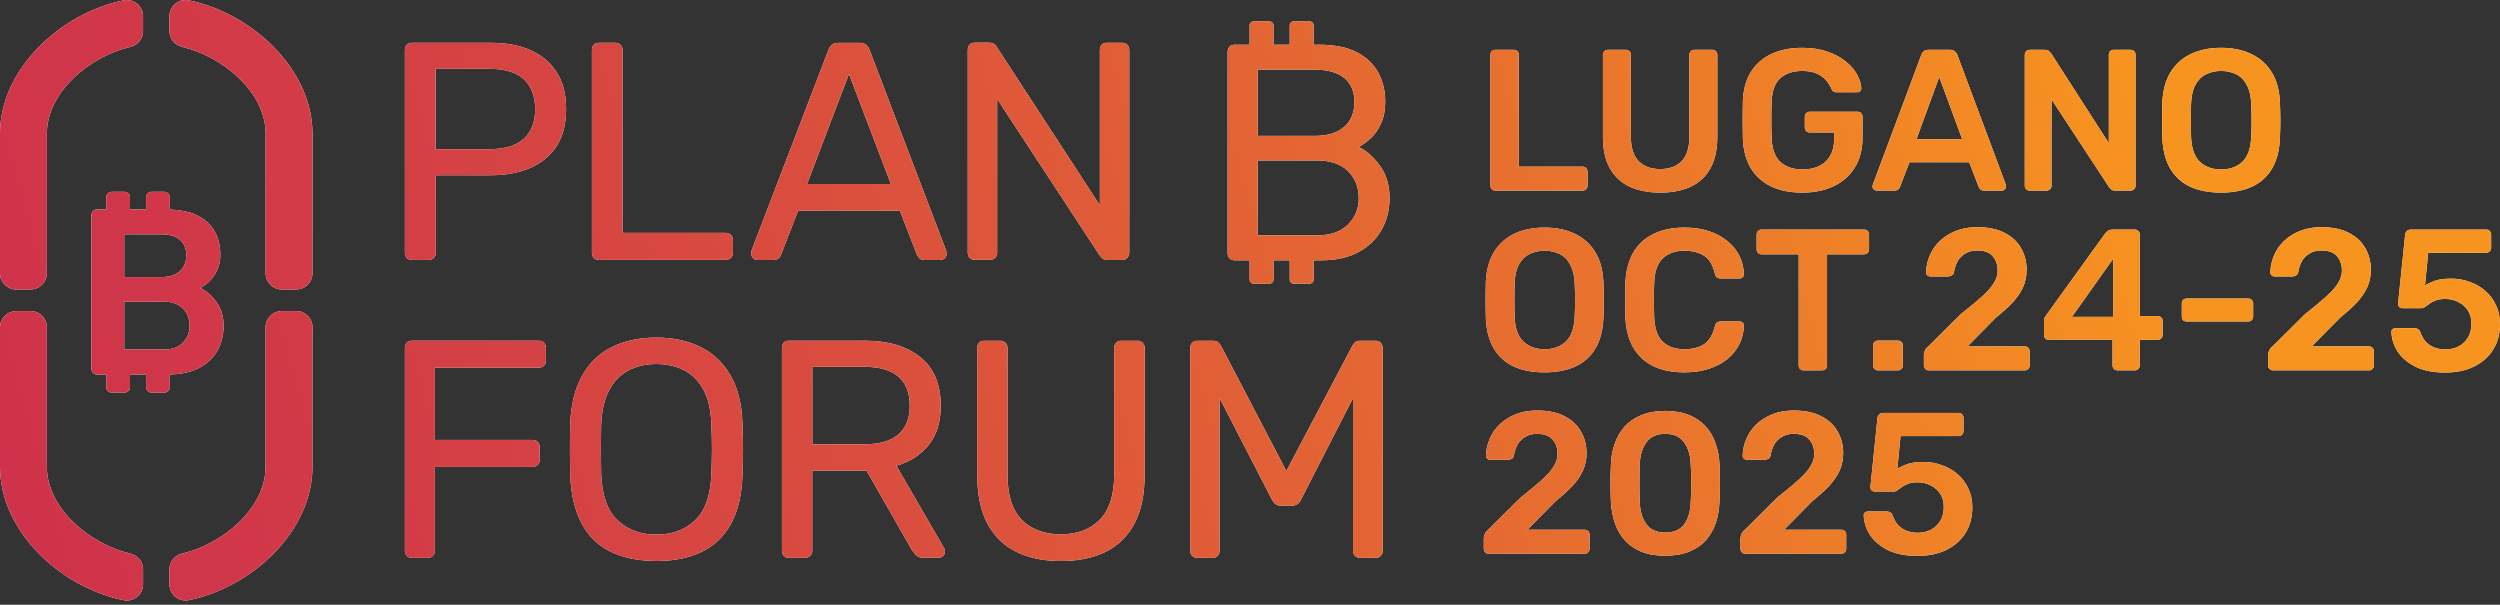 <svg width="339" height="82" viewBox="0 0 339 82" fill="none" xmlns="http://www.w3.org/2000/svg">
    <rect x="0" y="0" width="339" height="82" fill="#333333" stroke="none"/>
    <path fill-rule="evenodd" clip-rule="evenodd"
        d="M66.547 5.805C68.626 5.805 70.426 6.135 71.954 6.811L71.947 6.819C73.475 7.487 74.658 8.494 75.503 9.824C76.348 11.154 76.767 12.807 76.767 14.805C76.767 16.804 76.348 18.457 75.503 19.772C74.658 21.087 73.475 22.079 71.947 22.755C70.419 23.424 68.611 23.762 66.539 23.762H59.096V34.276C59.096 34.563 59.008 34.791 58.824 34.974C58.641 35.158 58.398 35.246 58.09 35.246H55.863C55.555 35.246 55.32 35.158 55.151 34.974C54.982 34.791 54.901 34.555 54.901 34.276V6.811C54.901 6.503 54.982 6.26 55.151 6.076C55.312 5.893 55.555 5.805 55.863 5.805H66.547ZM66.341 20.228C68.413 20.228 69.971 19.765 71.007 18.839C72.043 17.921 72.564 16.547 72.564 14.805C72.564 13.064 72.057 11.719 71.051 10.764C70.044 9.809 68.472 9.331 66.341 9.331H59.067V20.228H66.341ZM55.863 46.201H73.02C73.328 46.201 73.571 46.289 73.754 46.473C73.938 46.657 74.026 46.899 74.026 47.208V48.891C74.026 49.199 73.938 49.434 73.754 49.603C73.571 49.772 73.328 49.853 73.02 49.853H58.971V59.655H72.182C72.491 59.655 72.733 59.743 72.917 59.926C73.093 60.11 73.189 60.353 73.189 60.661V62.344C73.189 62.63 73.101 62.858 72.917 63.042C72.733 63.225 72.491 63.314 72.182 63.314H58.971V74.673C58.971 74.96 58.883 75.187 58.699 75.371C58.516 75.555 58.273 75.643 57.965 75.643H55.863C55.555 75.643 55.32 75.555 55.151 75.371C54.982 75.187 54.901 74.952 54.901 74.673V47.208C54.901 46.899 54.982 46.657 55.151 46.473C55.312 46.289 55.555 46.201 55.863 46.201ZM95.011 47.061C96.73 47.921 98.082 49.206 99.067 50.933H99.074C100.059 52.66 100.595 54.813 100.676 57.392C100.727 58.626 100.757 59.809 100.757 60.948C100.757 62.087 100.735 63.27 100.676 64.504C100.595 67.105 100.081 69.272 99.14 70.999C98.2 72.726 96.877 73.997 95.165 74.827C93.453 75.657 91.44 76.069 89.023 76.069C86.605 76.069 84.548 75.65 82.836 74.827C81.124 73.997 79.809 72.726 78.883 70.999C77.957 69.28 77.436 67.112 77.325 64.504C77.296 63.27 77.281 62.087 77.281 60.948C77.281 59.809 77.296 58.626 77.325 57.392C77.436 54.813 77.972 52.66 78.942 50.933C79.912 49.206 81.256 47.913 82.983 47.061C84.702 46.201 86.745 45.775 89.015 45.775C91.286 45.775 93.284 46.209 95.011 47.061ZM94.247 70.558C95.613 69.272 96.348 67.178 96.458 64.291C96.51 63.027 96.539 61.896 96.539 60.904C96.539 59.912 96.517 58.795 96.458 57.561C96.4 55.628 96.047 54.056 95.386 52.851C94.724 51.646 93.85 50.764 92.755 50.198C91.66 49.64 90.404 49.361 89.008 49.361C87.612 49.361 86.363 49.64 85.268 50.198C84.173 50.764 83.299 51.646 82.638 52.851C81.976 54.056 81.602 55.628 81.521 57.561C81.492 58.795 81.477 59.904 81.477 60.904C81.477 61.903 81.492 63.027 81.521 64.291C81.631 67.178 82.373 69.272 83.747 70.558C85.121 71.844 86.877 72.491 89.008 72.491C91.139 72.491 92.888 71.852 94.247 70.558ZM25.165 0C25.312 0 25.452 0.015 25.599 0.044C34.166 1.778 42.373 9.383 42.373 18.126V37.046C42.373 38.266 41.389 39.251 40.176 39.251H38.215C37.002 39.251 36.018 38.259 36.018 37.046V18.126C36.018 12.476 30.184 7.641 24.68 6.356C23.674 6.12 22.976 5.239 22.976 4.217V2.204C22.976 1.536 23.27 0.911 23.784 0.492C24.181 0.169 24.666 0 25.165 0ZM4.159 39.251H2.197V39.258C0.985 39.258 0 38.266 0 37.054V18.134C0 9.383 8.207 1.778 16.774 0.044C16.921 0.015 17.068 0 17.208 0C17.708 0 18.2 0.169 18.589 0.492C19.104 0.918 19.398 1.536 19.398 2.204V4.217C19.398 5.239 18.7 6.12 17.693 6.356C12.19 7.634 6.356 12.476 6.356 18.126V37.046C6.356 38.266 5.371 39.251 4.159 39.251ZM26.899 49.949C25.841 50.47 24.548 50.742 23.035 50.779V52.483C23.035 52.895 22.697 53.233 22.285 53.233H20.558C20.147 53.233 19.809 52.895 19.809 52.483V50.786H17.627V52.483C17.627 52.895 17.289 53.233 16.877 53.233H15.151C14.732 53.233 14.401 52.895 14.401 52.483V50.786H13.159C12.946 50.786 12.763 50.713 12.616 50.566C12.469 50.419 12.395 50.235 12.395 50.022V29.184C12.395 28.957 12.469 28.766 12.616 28.611C12.763 28.464 12.946 28.391 13.159 28.391H14.401V26.76C14.401 26.348 14.739 26.01 15.151 26.01H16.877C17.289 26.01 17.627 26.348 17.627 26.76V28.391H19.809V26.76C19.809 26.348 20.147 26.01 20.558 26.01H22.285C22.697 26.01 23.035 26.348 23.035 26.76V28.413C24.489 28.472 25.709 28.714 26.672 29.177C27.759 29.699 28.567 30.419 29.089 31.337C29.618 32.248 29.875 33.321 29.875 34.533C29.875 35.349 29.728 36.054 29.442 36.664C29.148 37.274 28.802 37.774 28.384 38.156C27.965 38.538 27.553 38.839 27.149 39.052C27.987 39.434 28.721 40.073 29.361 40.97C30 41.866 30.323 42.895 30.323 44.173C30.323 45.452 30.029 46.598 29.456 47.597C28.883 48.597 28.031 49.383 26.899 49.949ZM21.874 31.778H16.848V37.568H21.874C23.005 37.568 23.85 37.296 24.416 36.752C24.974 36.209 25.261 35.518 25.261 34.622C25.261 33.725 24.982 33.027 24.416 32.528C23.85 32.028 23.005 31.778 21.874 31.778ZM16.848 47.399H22.189C23.336 47.399 24.218 47.09 24.813 46.458C25.408 45.827 25.709 45.106 25.709 44.166C25.709 43.225 25.408 42.447 24.798 41.83C24.188 41.212 23.321 40.904 22.189 40.904H16.848V47.399ZM98.383 35.239H81.22L81.227 35.246C80.918 35.246 80.683 35.158 80.514 34.974C80.345 34.791 80.264 34.555 80.264 34.276V6.767C80.264 6.488 80.345 6.26 80.514 6.076C80.676 5.893 80.918 5.805 81.227 5.805H83.453C83.733 5.805 83.96 5.893 84.144 6.076C84.328 6.253 84.416 6.488 84.416 6.767V31.58H98.383C98.692 31.58 98.934 31.668 99.118 31.852C99.302 32.035 99.39 32.278 99.39 32.586V34.269C99.39 34.555 99.302 34.783 99.118 34.967C98.934 35.151 98.692 35.239 98.383 35.239ZM6.356 63.299C6.356 68.949 12.19 73.784 17.693 75.07L17.7 75.077C18.7 75.312 19.405 76.187 19.405 77.215V79.228C19.405 79.897 19.111 80.522 18.597 80.94C18.2 81.264 17.715 81.433 17.215 81.433C17.068 81.433 16.929 81.418 16.782 81.389C8.207 79.655 0 72.05 0 63.299V44.379C0 43.167 0.985 42.182 2.197 42.182H4.159C5.371 42.182 6.356 43.167 6.356 44.379V63.299ZM38.207 42.182H40.169L40.176 42.175C41.389 42.175 42.373 43.159 42.373 44.372V63.292C42.373 72.043 34.166 79.647 25.591 81.381C25.445 81.411 25.305 81.425 25.158 81.425C24.658 81.425 24.173 81.256 23.777 80.933C23.262 80.507 22.968 79.882 22.968 79.221V77.208C22.968 76.187 23.666 75.305 24.673 75.07C30.176 73.791 36.01 68.949 36.01 63.299V44.379C36.01 43.167 36.995 42.182 38.207 42.182ZM125.951 60.309C124.871 61.675 123.409 62.616 121.558 63.152L121.543 63.145L128.023 74.335C128.104 74.504 128.148 74.658 128.148 74.798C128.148 75.018 128.06 75.217 127.876 75.386C127.693 75.555 127.487 75.635 127.267 75.635H125.246C124.768 75.635 124.423 75.511 124.195 75.261C123.968 75.011 123.777 74.754 123.608 74.504L117.509 63.821H110.147V74.673C110.147 74.96 110.059 75.187 109.875 75.371C109.691 75.555 109.449 75.643 109.14 75.643H106.995C106.686 75.643 106.451 75.555 106.282 75.371C106.113 75.187 106.032 74.952 106.032 74.673V47.208C106.032 46.899 106.113 46.657 106.282 46.473C106.444 46.289 106.686 46.201 106.995 46.201H117.259C120.426 46.201 122.939 46.943 124.79 48.428C126.642 49.912 127.568 52.116 127.568 55.033C127.568 57.186 127.031 58.949 125.951 60.309ZM110.154 60.25H117.098C119.199 60.25 120.771 59.809 121.807 58.927C122.843 58.045 123.365 56.708 123.365 54.996C123.365 53.284 122.851 51.976 121.829 51.08C120.808 50.184 119.228 49.735 117.098 49.735H110.154V60.25ZM135.217 34.284C135.217 34.57 135.128 34.798 134.945 34.982V34.96C134.761 35.143 134.519 35.231 134.21 35.231H132.189C131.881 35.231 131.646 35.143 131.477 34.96C131.308 34.776 131.227 34.541 131.227 34.261V6.796C131.227 6.488 131.308 6.245 131.477 6.062C131.638 5.878 131.881 5.79 132.189 5.79H134.122C134.46 5.79 134.71 5.871 134.879 6.025C135.048 6.179 135.143 6.304 135.173 6.385L149.14 27.84V6.811C149.14 6.503 149.221 6.26 149.39 6.076C149.559 5.893 149.794 5.805 150.103 5.805H152.123C152.432 5.805 152.674 5.893 152.858 6.076C153.042 6.26 153.13 6.503 153.13 6.811V34.247C153.13 34.526 153.042 34.761 152.858 34.96C152.682 35.158 152.447 35.254 152.167 35.254H150.147C149.838 35.254 149.61 35.173 149.456 35.004C149.302 34.835 149.199 34.724 149.14 34.666L135.217 13.424V34.284ZM152.042 46.209H154.232H154.254C154.533 46.209 154.761 46.297 154.945 46.48C155.128 46.664 155.217 46.907 155.217 47.215V64.291C155.217 67.017 154.761 69.236 153.85 70.963C152.939 72.689 151.638 73.968 149.956 74.813C148.273 75.657 146.209 76.076 143.857 76.076C141.506 76.076 139.478 75.657 137.781 74.813C136.084 73.968 134.783 72.689 133.872 70.963C132.961 69.236 132.505 67.01 132.505 64.291V47.215C132.505 46.907 132.586 46.664 132.755 46.48C132.924 46.297 133.159 46.209 133.468 46.209H135.613C135.922 46.209 136.164 46.297 136.348 46.48C136.525 46.664 136.62 46.907 136.62 47.215V64.379C136.62 67.127 137.259 69.162 138.552 70.478C139.838 71.793 141.638 72.454 143.85 72.454C146.062 72.454 147.825 71.793 149.126 70.478C150.426 69.162 151.08 67.127 151.08 64.379V47.215C151.08 46.907 151.175 46.664 151.352 46.48C151.528 46.297 151.763 46.209 152.042 46.209ZM117.436 6.062C117.634 6.231 117.788 6.458 117.899 6.738L128.288 33.953C128.339 34.122 128.369 34.276 128.369 34.416C128.369 34.636 128.288 34.835 128.119 35.004C127.95 35.173 127.759 35.254 127.531 35.254H125.386C125.048 35.254 124.805 35.173 124.651 35.004C124.497 34.835 124.394 34.68 124.335 34.541L122.02 28.567H108.222L105.907 34.541C105.878 34.68 105.782 34.835 105.613 35.004C105.444 35.173 105.195 35.254 104.857 35.254H102.711C102.491 35.254 102.292 35.173 102.123 35.004C101.954 34.835 101.874 34.644 101.874 34.416C101.874 34.276 101.888 34.122 101.918 33.953L112.351 6.738C112.461 6.451 112.616 6.231 112.814 6.062C113.005 5.893 113.306 5.812 113.696 5.812H116.554C116.943 5.812 117.237 5.893 117.436 6.062ZM115.121 10.022L109.441 24.952H120.801L115.121 10.022ZM184.438 46.209H186.488C186.796 46.209 187.039 46.297 187.222 46.48C187.399 46.664 187.494 46.907 187.494 47.215V74.68C187.494 74.967 187.406 75.195 187.222 75.378C187.039 75.562 186.796 75.65 186.488 75.65H184.43C184.151 75.65 183.923 75.562 183.74 75.378C183.556 75.195 183.468 74.96 183.468 74.68V53.982L176.444 67.693C176.326 67.979 176.157 68.192 175.937 68.347C175.716 68.501 175.437 68.582 175.099 68.582H173.799C173.431 68.582 173.152 68.501 172.954 68.347C172.755 68.192 172.586 67.972 172.447 67.693L165.378 53.982V74.68C165.378 74.967 165.29 75.195 165.106 75.378C164.93 75.562 164.695 75.65 164.416 75.65H162.358C162.079 75.65 161.851 75.562 161.668 75.378C161.484 75.195 161.396 74.96 161.396 74.68V47.215C161.396 46.907 161.484 46.664 161.668 46.48C161.844 46.297 162.079 46.209 162.358 46.209H164.46C164.798 46.209 165.048 46.289 165.217 46.458C165.386 46.627 165.496 46.767 165.555 46.877L174.43 63.872L183.387 46.877C183.446 46.767 183.549 46.627 183.703 46.458C183.857 46.289 184.1 46.209 184.438 46.209ZM185.878 18.736C185.319 19.25 184.776 19.647 184.247 19.927L184.254 19.934C185.342 20.463 186.304 21.323 187.156 22.52C188.001 23.718 188.427 25.165 188.427 26.863C188.427 28.391 188.082 29.802 187.384 31.08C186.686 32.366 185.65 33.387 184.269 34.151C182.895 34.916 181.19 35.297 179.155 35.297H178.126V37.928C178.126 38.222 177.884 38.464 177.59 38.464H175.422C175.128 38.464 174.886 38.222 174.886 37.928V35.297H172.689V37.928C172.689 38.222 172.447 38.464 172.153 38.464H169.985C169.691 38.464 169.449 38.222 169.449 37.928V35.297H167.428C167.12 35.297 166.885 35.209 166.716 35.026C166.547 34.842 166.466 34.614 166.466 34.335V7.061C166.466 6.76 166.547 6.517 166.716 6.334C166.885 6.15 167.12 6.062 167.428 6.062H169.449V3.439C169.449 3.145 169.691 2.902 169.985 2.902H172.153C172.447 2.902 172.689 3.145 172.689 3.439V6.062H174.886V3.439C174.886 3.145 175.128 2.902 175.422 2.902H177.59C177.884 2.902 178.126 3.145 178.126 3.439V6.062H178.861C180.948 6.062 182.652 6.4 183.975 7.083C185.297 7.766 186.275 8.692 186.899 9.86C187.524 11.029 187.84 12.336 187.84 13.784C187.84 14.93 187.649 15.907 187.274 16.73C186.899 17.553 186.436 18.222 185.878 18.736ZM178.236 9.442H170.551V9.449V18.428H178.236C180.015 18.428 181.366 18.016 182.285 17.193C183.203 16.37 183.659 15.246 183.659 13.828C183.659 12.41 183.203 11.322 182.285 10.573C181.366 9.816 180.015 9.442 178.236 9.442ZM178.611 31.91C180.419 31.91 181.807 31.425 182.785 30.448C183.762 29.471 184.247 28.325 184.247 26.855C184.247 25.386 183.762 24.166 182.785 23.203C181.815 22.241 180.419 21.763 178.611 21.763H170.551V31.91H178.611ZM256.051 74.618C257.124 75.126 258.442 75.381 260.005 75.381C261.514 75.381 262.823 75.108 263.931 74.563C265.04 74.018 265.904 73.254 266.522 72.272C267.14 71.291 267.449 70.136 267.449 68.809C267.449 67.846 267.267 66.992 266.904 66.246C266.558 65.483 266.076 64.838 265.458 64.31C264.84 63.765 264.131 63.356 263.332 63.083C262.55 62.792 261.723 62.647 260.85 62.647C259.887 62.647 259.132 62.747 258.587 62.947C258.042 63.147 257.605 63.356 257.278 63.574L257.714 59.129H265.595C265.777 59.129 265.931 59.066 266.058 58.939C266.186 58.811 266.249 58.657 266.249 58.475V56.648C266.249 56.466 266.186 56.312 266.058 56.184C265.931 56.057 265.777 55.994 265.595 55.994H255.342C255.142 55.994 254.969 56.057 254.824 56.184C254.679 56.312 254.597 56.494 254.579 56.73L253.624 66.055C253.624 66.219 253.679 66.365 253.788 66.492C253.915 66.601 254.061 66.655 254.224 66.655H256.733C256.951 66.655 257.142 66.592 257.305 66.464C257.487 66.337 257.687 66.192 257.905 66.028C258.142 65.865 258.423 65.719 258.751 65.592C259.078 65.465 259.496 65.401 260.005 65.401C260.696 65.401 261.305 65.546 261.832 65.837C262.377 66.11 262.804 66.492 263.113 66.983C263.422 67.473 263.577 68.055 263.577 68.728C263.577 69.491 263.413 70.136 263.086 70.664C262.759 71.191 262.323 71.591 261.777 71.864C261.25 72.118 260.659 72.245 260.005 72.245C259.514 72.245 259.041 72.163 258.587 72C258.151 71.836 257.76 71.582 257.414 71.236C257.087 70.891 256.833 70.445 256.651 69.9C256.578 69.7 256.469 69.564 256.324 69.491C256.196 69.4 256.033 69.355 255.833 69.355H253.297C253.133 69.355 252.988 69.409 252.861 69.518C252.752 69.609 252.706 69.737 252.724 69.9C252.761 70.846 253.052 71.736 253.597 72.572C254.16 73.409 254.979 74.09 256.051 74.618ZM236.66 75.081C236.478 75.081 236.324 75.017 236.196 74.89C236.069 74.763 236.005 74.608 236.005 74.426V73.036C236.005 72.872 236.042 72.681 236.115 72.463C236.205 72.227 236.396 71.99 236.687 71.754L240.995 67.473C242.195 66.528 243.159 65.728 243.886 65.073C244.631 64.401 245.167 63.792 245.495 63.246C245.84 62.683 246.013 62.129 246.013 61.583C246.013 60.765 245.785 60.102 245.331 59.593C244.895 59.084 244.195 58.829 243.231 58.829C242.595 58.829 242.059 58.965 241.623 59.238C241.186 59.493 240.841 59.838 240.586 60.274C240.35 60.711 240.186 61.192 240.096 61.719C240.059 61.956 239.959 62.12 239.796 62.21C239.632 62.301 239.468 62.347 239.305 62.347H236.878C236.714 62.347 236.578 62.292 236.469 62.183C236.36 62.074 236.305 61.947 236.305 61.801C236.324 61.02 236.487 60.265 236.796 59.538C237.105 58.793 237.551 58.138 238.132 57.575C238.732 56.993 239.459 56.53 240.314 56.184C241.168 55.839 242.132 55.666 243.204 55.666C244.713 55.666 245.958 55.921 246.94 56.43C247.94 56.939 248.685 57.629 249.176 58.502C249.685 59.374 249.939 60.356 249.939 61.447C249.939 62.301 249.776 63.092 249.448 63.819C249.121 64.528 248.649 65.219 248.031 65.891C247.412 66.546 246.667 67.219 245.795 67.909L241.923 71.836H249.694C249.894 71.836 250.048 71.9 250.157 72.027C250.285 72.136 250.348 72.29 250.348 72.49V74.426C250.348 74.608 250.285 74.763 250.157 74.89C250.048 75.017 249.894 75.081 249.694 75.081H236.66ZM222.502 74.781C223.411 75.163 224.51 75.354 225.801 75.354C227.092 75.354 228.192 75.163 229.1 74.781C230.028 74.399 230.782 73.872 231.364 73.199C231.945 72.527 232.382 71.754 232.673 70.882C232.963 69.991 233.127 69.046 233.163 68.046C233.2 67.555 233.218 67.019 233.218 66.437V64.637C233.218 64.037 233.2 63.483 233.163 62.974C233.127 61.974 232.954 61.038 232.645 60.166C232.354 59.275 231.909 58.502 231.309 57.848C230.727 57.193 229.982 56.675 229.073 56.294C228.164 55.912 227.074 55.721 225.801 55.721C224.547 55.721 223.465 55.912 222.556 56.294C221.647 56.675 220.893 57.193 220.293 57.848C219.711 58.502 219.266 59.275 218.957 60.166C218.648 61.038 218.475 61.974 218.439 62.974C218.421 63.483 218.402 64.037 218.384 64.637V66.437C218.402 67.019 218.421 67.555 218.439 68.046C218.493 69.046 218.666 69.991 218.957 70.882C219.248 71.754 219.684 72.527 220.266 73.199C220.847 73.872 221.593 74.399 222.502 74.781ZM228.392 71.073C227.846 71.836 226.983 72.218 225.801 72.218C224.656 72.218 223.801 71.836 223.238 71.073C222.674 70.291 222.374 69.237 222.338 67.909C222.338 67.382 222.329 66.855 222.311 66.328V64.692C222.329 64.147 222.338 63.629 222.338 63.138C222.374 61.847 222.665 60.811 223.211 60.029C223.774 59.229 224.638 58.829 225.801 58.829C226.983 58.829 227.846 59.229 228.392 60.029C228.955 60.811 229.246 61.847 229.264 63.138C229.3 63.629 229.319 64.147 229.319 64.692V66.328C229.319 66.855 229.3 67.382 229.264 67.909C229.246 69.237 228.955 70.291 228.392 71.073ZM201.856 75.081C201.674 75.081 201.52 75.017 201.393 74.89C201.265 74.763 201.202 74.608 201.202 74.426V73.036C201.202 72.872 201.238 72.681 201.311 72.463C201.402 72.227 201.593 71.99 201.883 71.754L206.192 67.473C207.392 66.528 208.355 65.728 209.082 65.073C209.827 64.401 210.364 63.792 210.691 63.246C211.036 62.683 211.209 62.129 211.209 61.583C211.209 60.765 210.982 60.102 210.527 59.593C210.091 59.084 209.391 58.829 208.428 58.829C207.792 58.829 207.255 58.965 206.819 59.238C206.383 59.493 206.037 59.838 205.783 60.274C205.546 60.711 205.383 61.192 205.292 61.719C205.256 61.956 205.156 62.12 204.992 62.21C204.828 62.301 204.665 62.347 204.501 62.347H202.074C201.911 62.347 201.774 62.292 201.665 62.183C201.556 62.074 201.502 61.947 201.502 61.801C201.52 61.02 201.684 60.265 201.993 59.538C202.302 58.793 202.747 58.138 203.329 57.575C203.929 56.993 204.656 56.53 205.51 56.184C206.365 55.839 207.328 55.666 208.4 55.666C209.909 55.666 211.155 55.921 212.136 56.43C213.136 56.939 213.881 57.629 214.372 58.502C214.881 59.374 215.136 60.356 215.136 61.447C215.136 62.301 214.972 63.092 214.645 63.819C214.318 64.528 213.845 65.219 213.227 65.891C212.609 66.546 211.863 67.219 210.991 67.909L207.119 71.836H214.89C215.09 71.836 215.245 71.9 215.354 72.027C215.481 72.136 215.545 72.29 215.545 72.49V74.426C215.545 74.608 215.481 74.763 215.354 74.89C215.245 75.017 215.09 75.081 214.89 75.081H201.856ZM327.602 49.755C328.675 50.264 329.993 50.519 331.556 50.519C333.065 50.519 334.374 50.246 335.482 49.701C336.591 49.156 337.455 48.392 338.073 47.41C338.691 46.429 339 45.275 339 43.947C339 42.984 338.818 42.13 338.455 41.384C338.109 40.621 337.628 39.975 337.009 39.448C336.391 38.903 335.682 38.494 334.883 38.221C334.101 37.93 333.274 37.785 332.401 37.785C331.438 37.785 330.683 37.885 330.138 38.085C329.593 38.285 329.156 38.494 328.829 38.712L329.265 34.267H337.146C337.328 34.267 337.482 34.204 337.609 34.077C337.737 33.949 337.8 33.795 337.8 33.613V31.786C337.8 31.604 337.737 31.45 337.609 31.323C337.482 31.195 337.328 31.132 337.146 31.132H326.893C326.693 31.132 326.52 31.195 326.375 31.323C326.23 31.45 326.148 31.632 326.13 31.868L325.175 41.193C325.175 41.357 325.23 41.502 325.339 41.63C325.466 41.739 325.612 41.793 325.775 41.793H328.284C328.502 41.793 328.693 41.73 328.856 41.602C329.038 41.475 329.238 41.33 329.456 41.166C329.693 41.003 329.974 40.857 330.302 40.73C330.629 40.603 331.047 40.539 331.556 40.539C332.247 40.539 332.856 40.684 333.383 40.975C333.928 41.248 334.355 41.63 334.664 42.12C334.973 42.611 335.128 43.193 335.128 43.866C335.128 44.629 334.964 45.275 334.637 45.802C334.31 46.329 333.874 46.729 333.328 47.002C332.801 47.256 332.21 47.383 331.556 47.383C331.065 47.383 330.592 47.301 330.138 47.138C329.702 46.974 329.311 46.72 328.965 46.374C328.638 46.029 328.384 45.584 328.202 45.038C328.129 44.838 328.02 44.702 327.875 44.629C327.748 44.538 327.584 44.493 327.384 44.493H324.848C324.684 44.493 324.539 44.547 324.412 44.656C324.303 44.747 324.257 44.875 324.275 45.038C324.312 45.983 324.603 46.874 325.148 47.71C325.712 48.547 326.53 49.228 327.602 49.755ZM308.211 50.219C308.029 50.219 307.875 50.155 307.747 50.028C307.62 49.901 307.557 49.746 307.557 49.564V48.174C307.557 48.01 307.593 47.819 307.666 47.601C307.757 47.365 307.947 47.128 308.238 46.892L312.547 42.611C313.746 41.666 314.71 40.866 315.437 40.212C316.182 39.539 316.719 38.93 317.046 38.385C317.391 37.821 317.564 37.267 317.564 36.721C317.564 35.903 317.337 35.24 316.882 34.731C316.446 34.222 315.746 33.967 314.783 33.967C314.146 33.967 313.61 34.103 313.174 34.376C312.737 34.631 312.392 34.976 312.138 35.412C311.901 35.849 311.738 36.33 311.647 36.858C311.61 37.094 311.51 37.258 311.347 37.348C311.183 37.439 311.02 37.485 310.856 37.485H308.429C308.266 37.485 308.129 37.43 308.02 37.321C307.911 37.212 307.857 37.085 307.857 36.939C307.875 36.158 308.038 35.403 308.347 34.676C308.656 33.931 309.102 33.276 309.683 32.713C310.283 32.131 311.01 31.668 311.865 31.322C312.719 30.977 313.683 30.804 314.755 30.804C316.264 30.804 317.509 31.059 318.491 31.568C319.491 32.077 320.236 32.767 320.727 33.64C321.236 34.513 321.49 35.494 321.49 36.585C321.49 37.439 321.327 38.23 321 38.957C320.672 39.666 320.2 40.357 319.582 41.029C318.964 41.684 318.218 42.356 317.346 43.047L313.474 46.974H321.245C321.445 46.974 321.599 47.038 321.709 47.165C321.836 47.274 321.899 47.428 321.899 47.628V49.564C321.899 49.746 321.836 49.901 321.709 50.028C321.599 50.155 321.445 50.219 321.245 50.219H308.211ZM296.015 43.402C296.142 43.529 296.306 43.593 296.506 43.593H304.877C305.059 43.593 305.213 43.529 305.341 43.402C305.468 43.275 305.532 43.12 305.532 42.938V41.139C305.532 40.957 305.468 40.803 305.341 40.675C305.213 40.548 305.059 40.484 304.877 40.484H296.506C296.306 40.484 296.142 40.548 296.015 40.675C295.906 40.803 295.852 40.957 295.852 41.139V42.938C295.852 43.12 295.906 43.275 296.015 43.402ZM287.116 50.219C286.935 50.219 286.78 50.155 286.653 50.028C286.526 49.901 286.462 49.746 286.462 49.565V46.074H277.818C277.618 46.074 277.455 46.011 277.327 45.883C277.218 45.756 277.164 45.602 277.164 45.42V43.566C277.164 43.457 277.182 43.329 277.218 43.184C277.273 43.02 277.355 42.875 277.464 42.748L285.508 31.595C285.744 31.286 286.08 31.132 286.517 31.132H289.489C289.671 31.132 289.825 31.195 289.952 31.323C290.079 31.45 290.143 31.604 290.143 31.786V42.857H292.57C292.788 42.857 292.952 42.92 293.061 43.048C293.188 43.157 293.252 43.311 293.252 43.511V45.42C293.252 45.602 293.188 45.756 293.061 45.883C292.934 46.011 292.779 46.074 292.597 46.074H290.143V49.565C290.143 49.746 290.079 49.901 289.952 50.028C289.825 50.155 289.671 50.219 289.489 50.219H287.116ZM280.954 42.966H286.544V35.086L280.954 42.966ZM261.067 50.028C261.195 50.155 261.349 50.219 261.531 50.219H274.565C274.765 50.219 274.919 50.155 275.029 50.028C275.156 49.901 275.219 49.746 275.219 49.564V47.628C275.219 47.428 275.156 47.274 275.029 47.165C274.919 47.038 274.765 46.974 274.565 46.974H266.794L270.666 43.047C271.538 42.356 272.284 41.684 272.902 41.029C273.52 40.357 273.992 39.666 274.32 38.957C274.647 38.23 274.81 37.439 274.81 36.585C274.81 35.494 274.556 34.513 274.047 33.64C273.556 32.767 272.811 32.077 271.811 31.568C270.829 31.059 269.584 30.804 268.075 30.804C267.003 30.804 266.039 30.977 265.185 31.322C264.331 31.668 263.603 32.131 263.003 32.713C262.422 33.276 261.976 33.931 261.667 34.676C261.358 35.403 261.195 36.158 261.177 36.939C261.177 37.085 261.231 37.212 261.34 37.321C261.449 37.43 261.586 37.485 261.749 37.485H264.176C264.34 37.485 264.503 37.439 264.667 37.348C264.83 37.258 264.93 37.094 264.967 36.858C265.058 36.33 265.221 35.849 265.458 35.412C265.712 34.976 266.057 34.631 266.494 34.376C266.93 34.103 267.466 33.967 268.103 33.967C269.066 33.967 269.766 34.222 270.202 34.731C270.657 35.24 270.884 35.903 270.884 36.721C270.884 37.267 270.711 37.821 270.366 38.385C270.039 38.93 269.502 39.539 268.757 40.212C268.03 40.866 267.066 41.666 265.867 42.611L261.558 46.892C261.267 47.128 261.077 47.365 260.986 47.601C260.913 47.819 260.877 48.01 260.877 48.174V49.564C260.877 49.746 260.94 49.901 261.067 50.028ZM254.644 50.219C254.462 50.219 254.307 50.155 254.18 50.028C254.053 49.901 253.989 49.746 253.989 49.565V46.865C253.989 46.665 254.053 46.502 254.18 46.374C254.307 46.247 254.462 46.183 254.644 46.183H257.371C257.552 46.183 257.707 46.247 257.834 46.374C257.961 46.502 258.025 46.665 258.025 46.865V49.565C258.025 49.746 257.961 49.901 257.834 50.028C257.707 50.155 257.552 50.219 257.371 50.219H254.644ZM244.091 50.028C244.219 50.155 244.373 50.219 244.555 50.219H247.064C247.263 50.219 247.427 50.155 247.554 50.028C247.682 49.901 247.745 49.746 247.745 49.565V34.486H252.762C252.962 34.486 253.126 34.422 253.253 34.295C253.381 34.167 253.444 34.013 253.444 33.831V31.813C253.444 31.613 253.381 31.45 253.253 31.323C253.126 31.195 252.962 31.132 252.762 31.132H238.856C238.674 31.132 238.52 31.195 238.392 31.323C238.265 31.45 238.202 31.613 238.202 31.813V33.831C238.202 34.013 238.265 34.167 238.392 34.295C238.52 34.422 238.674 34.486 238.856 34.486H243.9V49.565C243.9 49.746 243.964 49.901 244.091 50.028ZM228.424 50.492C226.733 50.492 225.297 50.201 224.115 49.619C222.952 49.019 222.061 48.174 221.443 47.083C220.825 45.974 220.48 44.647 220.407 43.102C220.389 42.357 220.38 41.557 220.38 40.703C220.38 39.848 220.389 39.03 220.407 38.248C220.48 36.721 220.825 35.404 221.443 34.295C222.079 33.186 222.979 32.34 224.142 31.759C225.324 31.159 226.751 30.859 228.424 30.859C229.66 30.859 230.769 31.022 231.75 31.35C232.732 31.677 233.568 32.131 234.259 32.713C234.95 33.277 235.486 33.94 235.868 34.704C236.249 35.467 236.449 36.294 236.467 37.185C236.486 37.349 236.431 37.485 236.304 37.594C236.195 37.703 236.058 37.758 235.895 37.758H233.304C233.104 37.758 232.941 37.712 232.814 37.621C232.686 37.512 232.595 37.34 232.541 37.103C232.25 35.903 231.75 35.085 231.041 34.649C230.332 34.213 229.451 33.995 228.396 33.995C227.178 33.995 226.206 34.34 225.479 35.031C224.751 35.703 224.361 36.821 224.306 38.385C224.252 39.875 224.252 41.402 224.306 42.966C224.361 44.529 224.751 45.656 225.479 46.347C226.206 47.02 227.178 47.356 228.396 47.356C229.451 47.356 230.332 47.138 231.041 46.701C231.75 46.247 232.25 45.429 232.541 44.247C232.595 43.993 232.686 43.82 232.814 43.729C232.941 43.638 233.104 43.593 233.304 43.593H235.895C236.058 43.593 236.195 43.647 236.304 43.757C236.431 43.865 236.486 44.002 236.467 44.166C236.449 45.056 236.249 45.883 235.868 46.647C235.486 47.41 234.95 48.083 234.259 48.665C233.568 49.228 232.732 49.674 231.75 50.001C230.769 50.328 229.66 50.492 228.424 50.492ZM205.265 49.701C206.428 50.228 207.819 50.492 209.437 50.492C211.055 50.492 212.445 50.228 213.609 49.701C214.79 49.156 215.708 48.328 216.363 47.219C217.017 46.092 217.372 44.693 217.426 43.02C217.462 42.239 217.481 41.466 217.481 40.703C217.481 39.939 217.462 39.157 217.426 38.358C217.372 36.703 217.008 35.322 216.335 34.213C215.663 33.104 214.736 32.268 213.554 31.704C212.372 31.141 211 30.859 209.437 30.859C207.873 30.859 206.501 31.141 205.319 31.704C204.156 32.268 203.238 33.104 202.565 34.213C201.893 35.322 201.529 36.703 201.474 38.358C201.456 39.157 201.447 39.939 201.447 40.703C201.447 41.466 201.456 42.239 201.474 43.02C201.529 44.693 201.883 46.092 202.538 47.219C203.192 48.328 204.101 49.156 205.265 49.701ZM212.327 46.32C211.582 47.01 210.618 47.356 209.437 47.356C208.273 47.356 207.319 47.01 206.574 46.32C205.828 45.611 205.428 44.465 205.374 42.884C205.356 42.084 205.346 41.348 205.346 40.675C205.346 39.984 205.356 39.248 205.374 38.467C205.41 37.412 205.601 36.558 205.946 35.903C206.31 35.231 206.792 34.749 207.392 34.458C207.991 34.149 208.673 33.995 209.437 33.995C210.218 33.995 210.909 34.149 211.509 34.458C212.109 34.749 212.582 35.231 212.927 35.903C213.29 36.558 213.49 37.412 213.527 38.467C213.563 39.248 213.581 39.984 213.581 40.675C213.581 41.348 213.563 42.084 213.527 42.884C213.472 44.465 213.072 45.611 212.327 46.32ZM301.172 26.117C299.554 26.117 298.164 25.854 297 25.326C295.837 24.781 294.928 23.954 294.274 22.845C293.619 21.718 293.265 20.318 293.21 18.646C293.192 17.864 293.183 17.091 293.183 16.328C293.183 15.565 293.192 14.783 293.21 13.983C293.265 12.329 293.628 10.947 294.301 9.838C294.973 8.729 295.891 7.893 297.055 7.33C298.236 6.766 299.609 6.484 301.172 6.484C302.736 6.484 304.108 6.766 305.29 7.33C306.471 7.893 307.398 8.729 308.071 9.838C308.744 10.947 309.107 12.329 309.162 13.983C309.198 14.783 309.216 15.565 309.216 16.328C309.216 17.091 309.198 17.864 309.162 18.646C309.107 20.318 308.753 21.718 308.098 22.845C307.444 23.954 306.526 24.781 305.344 25.326C304.181 25.854 302.79 26.117 301.172 26.117ZM301.172 22.981C302.354 22.981 303.317 22.636 304.063 21.945C304.808 21.236 305.208 20.091 305.262 18.509C305.299 17.71 305.317 16.973 305.317 16.301C305.317 15.61 305.299 14.874 305.262 14.092C305.226 13.038 305.026 12.183 304.663 11.529C304.317 10.856 303.845 10.375 303.245 10.084C302.645 9.775 301.954 9.62 301.172 9.62C300.409 9.62 299.727 9.775 299.127 10.084C298.527 10.375 298.046 10.856 297.682 11.529C297.337 12.183 297.146 13.038 297.109 14.092C297.091 14.874 297.082 15.61 297.082 16.301C297.082 16.973 297.091 17.71 297.109 18.509C297.164 20.091 297.564 21.236 298.309 21.945C299.055 22.636 300.009 22.981 301.172 22.981ZM274.749 25.654C274.876 25.781 275.031 25.845 275.213 25.845H277.503C277.703 25.845 277.867 25.781 277.994 25.654C278.121 25.526 278.185 25.372 278.185 25.19V13.465L286.011 25.408C286.065 25.445 286.147 25.526 286.256 25.654C286.365 25.781 286.547 25.845 286.801 25.845H288.928C289.11 25.845 289.265 25.781 289.392 25.654C289.519 25.526 289.583 25.363 289.583 25.163V7.439C289.583 7.239 289.519 7.075 289.392 6.948C289.265 6.821 289.101 6.757 288.901 6.757H286.61C286.411 6.757 286.247 6.821 286.12 6.948C286.011 7.075 285.956 7.239 285.956 7.439V19.409L278.103 7.193C278.067 7.139 277.985 7.057 277.858 6.948C277.748 6.821 277.567 6.757 277.312 6.757H275.213C275.031 6.757 274.876 6.821 274.749 6.948C274.622 7.075 274.558 7.239 274.558 7.439V25.19C274.558 25.372 274.622 25.526 274.749 25.654ZM254.479 25.845C254.334 25.845 254.198 25.79 254.07 25.681C253.961 25.572 253.907 25.436 253.907 25.272C253.907 25.199 253.925 25.117 253.961 25.026L260.533 7.439C260.587 7.257 260.687 7.103 260.833 6.975C260.996 6.83 261.214 6.757 261.487 6.757H264.459C264.732 6.757 264.941 6.83 265.086 6.975C265.232 7.103 265.341 7.257 265.414 7.439L271.985 25.026C272.003 25.117 272.012 25.199 272.012 25.272C272.012 25.436 271.958 25.572 271.849 25.681C271.74 25.79 271.612 25.845 271.467 25.845H269.095C268.84 25.845 268.649 25.79 268.522 25.681C268.413 25.554 268.34 25.436 268.304 25.326L267.022 22H258.924L257.642 25.326C257.606 25.436 257.524 25.554 257.397 25.681C257.288 25.79 257.106 25.845 256.852 25.845H254.479ZM259.878 18.864H266.068L262.96 10.438L259.878 18.864ZM240.094 25.245C241.276 25.826 242.703 26.117 244.375 26.117C246.048 26.117 247.493 25.817 248.711 25.217C249.947 24.617 250.892 23.763 251.547 22.654C252.219 21.545 252.556 20.227 252.556 18.7V15.837C252.556 15.637 252.492 15.474 252.365 15.346C252.256 15.219 252.101 15.155 251.901 15.155H245.384C245.202 15.155 245.048 15.219 244.921 15.346C244.793 15.474 244.73 15.637 244.73 15.837V17.282C244.73 17.482 244.793 17.646 244.921 17.773C245.048 17.9 245.202 17.964 245.384 17.964H248.711V18.809C248.711 19.773 248.52 20.564 248.138 21.182C247.775 21.8 247.266 22.254 246.611 22.545C245.975 22.836 245.248 22.981 244.43 22.981C243.194 22.981 242.194 22.645 241.43 21.972C240.685 21.3 240.285 20.191 240.231 18.646C240.176 17.028 240.176 15.428 240.231 13.847C240.285 12.338 240.676 11.256 241.403 10.602C242.148 9.947 243.139 9.62 244.375 9.62C245.212 9.62 245.893 9.747 246.42 10.002C246.948 10.256 247.366 10.575 247.675 10.956C247.984 11.32 248.211 11.693 248.356 12.074C248.429 12.22 248.511 12.329 248.602 12.402C248.693 12.474 248.829 12.511 249.011 12.511H251.819C252.001 12.511 252.147 12.456 252.256 12.347C252.365 12.238 252.41 12.101 252.392 11.938C252.374 11.393 252.192 10.802 251.847 10.165C251.519 9.529 251.02 8.938 250.347 8.393C249.693 7.83 248.865 7.375 247.866 7.03C246.866 6.666 245.702 6.484 244.375 6.484C242.739 6.484 241.321 6.775 240.122 7.357C238.94 7.939 238.022 8.766 237.368 9.838C236.731 10.911 236.386 12.201 236.331 13.71C236.313 14.51 236.304 15.365 236.304 16.273C236.304 17.164 236.313 18 236.331 18.782C236.386 20.309 236.731 21.627 237.368 22.736C238.022 23.827 238.931 24.663 240.094 25.245ZM225.127 26.117C223.546 26.117 222.173 25.854 221.01 25.326C219.846 24.781 218.947 23.954 218.31 22.845C217.674 21.718 217.356 20.282 217.356 18.537V7.439C217.356 7.239 217.42 7.075 217.547 6.948C217.674 6.821 217.829 6.757 218.01 6.757H220.492C220.692 6.757 220.846 6.821 220.955 6.948C221.083 7.075 221.146 7.239 221.146 7.439V18.537C221.146 20.027 221.501 21.136 222.21 21.863C222.919 22.572 223.891 22.927 225.127 22.927C226.363 22.927 227.327 22.572 228.018 21.863C228.727 21.136 229.081 20.027 229.081 18.537V7.439C229.081 7.239 229.145 7.075 229.272 6.948C229.399 6.821 229.563 6.757 229.763 6.757H232.217C232.417 6.757 232.571 6.821 232.68 6.948C232.808 7.075 232.871 7.239 232.871 7.439V18.537C232.871 20.282 232.553 21.718 231.917 22.845C231.299 23.954 230.408 24.781 229.245 25.326C228.099 25.854 226.727 26.117 225.127 26.117ZM202.293 25.654C202.42 25.781 202.574 25.845 202.756 25.845H214.59C214.79 25.845 214.954 25.781 215.081 25.654C215.208 25.526 215.272 25.372 215.272 25.19V23.281C215.272 23.081 215.208 22.918 215.081 22.791C214.954 22.663 214.79 22.6 214.59 22.6H205.946V7.412C205.946 7.23 205.883 7.075 205.756 6.948C205.628 6.821 205.474 6.757 205.292 6.757H202.756C202.574 6.757 202.42 6.821 202.293 6.948C202.165 7.075 202.102 7.23 202.102 7.412V25.19C202.102 25.372 202.165 25.526 202.293 25.654Z"
        fill="white" />
    <path fill-rule="evenodd" clip-rule="evenodd"
        d="M66.547 5.805C68.626 5.805 70.426 6.135 71.954 6.811L71.947 6.819C73.475 7.487 74.658 8.494 75.503 9.824C76.348 11.154 76.767 12.807 76.767 14.805C76.767 16.804 76.348 18.457 75.503 19.772C74.658 21.087 73.475 22.079 71.947 22.755C70.419 23.424 68.611 23.762 66.539 23.762H59.096V34.276C59.096 34.563 59.008 34.791 58.824 34.974C58.641 35.158 58.398 35.246 58.09 35.246H55.863C55.555 35.246 55.32 35.158 55.151 34.974C54.982 34.791 54.901 34.555 54.901 34.276V6.811C54.901 6.503 54.982 6.26 55.151 6.076C55.312 5.893 55.555 5.805 55.863 5.805H66.547ZM66.341 20.228C68.413 20.228 69.971 19.765 71.007 18.839C72.043 17.921 72.564 16.547 72.564 14.805C72.564 13.064 72.057 11.719 71.051 10.764C70.044 9.809 68.472 9.331 66.341 9.331H59.067V20.228H66.341ZM55.863 46.201H73.02C73.328 46.201 73.571 46.289 73.754 46.473C73.938 46.657 74.026 46.899 74.026 47.208V48.891C74.026 49.199 73.938 49.434 73.754 49.603C73.571 49.772 73.328 49.853 73.02 49.853H58.971V59.655H72.182C72.491 59.655 72.733 59.743 72.917 59.926C73.093 60.11 73.189 60.353 73.189 60.661V62.344C73.189 62.63 73.101 62.858 72.917 63.042C72.733 63.225 72.491 63.314 72.182 63.314H58.971V74.673C58.971 74.96 58.883 75.187 58.699 75.371C58.516 75.555 58.273 75.643 57.965 75.643H55.863C55.555 75.643 55.32 75.555 55.151 75.371C54.982 75.187 54.901 74.952 54.901 74.673V47.208C54.901 46.899 54.982 46.657 55.151 46.473C55.312 46.289 55.555 46.201 55.863 46.201ZM95.011 47.061C96.73 47.921 98.082 49.206 99.067 50.933H99.074C100.059 52.66 100.595 54.813 100.676 57.392C100.727 58.626 100.757 59.809 100.757 60.948C100.757 62.087 100.735 63.27 100.676 64.504C100.595 67.105 100.081 69.272 99.14 70.999C98.2 72.726 96.877 73.997 95.165 74.827C93.453 75.657 91.44 76.069 89.023 76.069C86.605 76.069 84.548 75.65 82.836 74.827C81.124 73.997 79.809 72.726 78.883 70.999C77.957 69.28 77.436 67.112 77.325 64.504C77.296 63.27 77.281 62.087 77.281 60.948C77.281 59.809 77.296 58.626 77.325 57.392C77.436 54.813 77.972 52.66 78.942 50.933C79.912 49.206 81.256 47.913 82.983 47.061C84.702 46.201 86.745 45.775 89.015 45.775C91.286 45.775 93.284 46.209 95.011 47.061ZM94.247 70.558C95.613 69.272 96.348 67.178 96.458 64.291C96.51 63.027 96.539 61.896 96.539 60.904C96.539 59.912 96.517 58.795 96.458 57.561C96.4 55.628 96.047 54.056 95.386 52.851C94.724 51.646 93.85 50.764 92.755 50.198C91.66 49.64 90.404 49.361 89.008 49.361C87.612 49.361 86.363 49.64 85.268 50.198C84.173 50.764 83.299 51.646 82.638 52.851C81.976 54.056 81.602 55.628 81.521 57.561C81.492 58.795 81.477 59.904 81.477 60.904C81.477 61.903 81.492 63.027 81.521 64.291C81.631 67.178 82.373 69.272 83.747 70.558C85.121 71.844 86.877 72.491 89.008 72.491C91.139 72.491 92.888 71.852 94.247 70.558ZM25.165 0C25.312 0 25.452 0.015 25.599 0.044C34.166 1.778 42.373 9.383 42.373 18.126V37.046C42.373 38.266 41.389 39.251 40.176 39.251H38.215C37.002 39.251 36.018 38.259 36.018 37.046V18.126C36.018 12.476 30.184 7.641 24.68 6.356C23.674 6.12 22.976 5.239 22.976 4.217V2.204C22.976 1.536 23.27 0.911 23.784 0.492C24.181 0.169 24.666 0 25.165 0ZM4.159 39.251H2.197V39.258C0.985 39.258 0 38.266 0 37.054V18.134C0 9.383 8.207 1.778 16.774 0.044C16.921 0.015 17.068 0 17.208 0C17.708 0 18.2 0.169 18.589 0.492C19.104 0.918 19.398 1.536 19.398 2.204V4.217C19.398 5.239 18.7 6.12 17.693 6.356C12.19 7.634 6.356 12.476 6.356 18.126V37.046C6.356 38.266 5.371 39.251 4.159 39.251ZM26.899 49.949C25.841 50.47 24.548 50.742 23.035 50.779V52.483C23.035 52.895 22.697 53.233 22.285 53.233H20.558C20.147 53.233 19.809 52.895 19.809 52.483V50.786H17.627V52.483C17.627 52.895 17.289 53.233 16.877 53.233H15.151C14.732 53.233 14.401 52.895 14.401 52.483V50.786H13.159C12.946 50.786 12.763 50.713 12.616 50.566C12.469 50.419 12.395 50.235 12.395 50.022V29.184C12.395 28.957 12.469 28.766 12.616 28.611C12.763 28.464 12.946 28.391 13.159 28.391H14.401V26.76C14.401 26.348 14.739 26.01 15.151 26.01H16.877C17.289 26.01 17.627 26.348 17.627 26.76V28.391H19.809V26.76C19.809 26.348 20.147 26.01 20.558 26.01H22.285C22.697 26.01 23.035 26.348 23.035 26.76V28.413C24.489 28.472 25.709 28.714 26.672 29.177C27.759 29.699 28.567 30.419 29.089 31.337C29.618 32.248 29.875 33.321 29.875 34.533C29.875 35.349 29.728 36.054 29.442 36.664C29.148 37.274 28.802 37.774 28.384 38.156C27.965 38.538 27.553 38.839 27.149 39.052C27.987 39.434 28.721 40.073 29.361 40.97C30 41.866 30.323 42.895 30.323 44.173C30.323 45.452 30.029 46.598 29.456 47.597C28.883 48.597 28.031 49.383 26.899 49.949ZM21.874 31.778H16.848V37.568H21.874C23.005 37.568 23.85 37.296 24.416 36.752C24.974 36.209 25.261 35.518 25.261 34.622C25.261 33.725 24.982 33.027 24.416 32.528C23.85 32.028 23.005 31.778 21.874 31.778ZM16.848 47.399H22.189C23.336 47.399 24.218 47.09 24.813 46.458C25.408 45.827 25.709 45.106 25.709 44.166C25.709 43.225 25.408 42.447 24.798 41.83C24.188 41.212 23.321 40.904 22.189 40.904H16.848V47.399ZM98.383 35.239H81.22L81.227 35.246C80.918 35.246 80.683 35.158 80.514 34.974C80.345 34.791 80.264 34.555 80.264 34.276V6.767C80.264 6.488 80.345 6.26 80.514 6.076C80.676 5.893 80.918 5.805 81.227 5.805H83.453C83.733 5.805 83.96 5.893 84.144 6.076C84.328 6.253 84.416 6.488 84.416 6.767V31.58H98.383C98.692 31.58 98.934 31.668 99.118 31.852C99.302 32.035 99.39 32.278 99.39 32.586V34.269C99.39 34.555 99.302 34.783 99.118 34.967C98.934 35.151 98.692 35.239 98.383 35.239ZM6.356 63.299C6.356 68.949 12.19 73.784 17.693 75.07L17.7 75.077C18.7 75.312 19.405 76.187 19.405 77.215V79.228C19.405 79.897 19.111 80.522 18.597 80.94C18.2 81.264 17.715 81.433 17.215 81.433C17.068 81.433 16.929 81.418 16.782 81.389C8.207 79.655 0 72.05 0 63.299V44.379C0 43.167 0.985 42.182 2.197 42.182H4.159C5.371 42.182 6.356 43.167 6.356 44.379V63.299ZM38.207 42.182H40.169L40.176 42.175C41.389 42.175 42.373 43.159 42.373 44.372V63.292C42.373 72.043 34.166 79.647 25.591 81.381C25.445 81.411 25.305 81.425 25.158 81.425C24.658 81.425 24.173 81.256 23.777 80.933C23.262 80.507 22.968 79.882 22.968 79.221V77.208C22.968 76.187 23.666 75.305 24.673 75.07C30.176 73.791 36.01 68.949 36.01 63.299V44.379C36.01 43.167 36.995 42.182 38.207 42.182ZM125.951 60.309C124.871 61.675 123.409 62.616 121.558 63.152L121.543 63.145L128.023 74.335C128.104 74.504 128.148 74.658 128.148 74.798C128.148 75.018 128.06 75.217 127.876 75.386C127.693 75.555 127.487 75.635 127.267 75.635H125.246C124.768 75.635 124.423 75.511 124.195 75.261C123.968 75.011 123.777 74.754 123.608 74.504L117.509 63.821H110.147V74.673C110.147 74.96 110.059 75.187 109.875 75.371C109.691 75.555 109.449 75.643 109.14 75.643H106.995C106.686 75.643 106.451 75.555 106.282 75.371C106.113 75.187 106.032 74.952 106.032 74.673V47.208C106.032 46.899 106.113 46.657 106.282 46.473C106.444 46.289 106.686 46.201 106.995 46.201H117.259C120.426 46.201 122.939 46.943 124.79 48.428C126.642 49.912 127.568 52.116 127.568 55.033C127.568 57.186 127.031 58.949 125.951 60.309ZM110.154 60.25H117.098C119.199 60.25 120.771 59.809 121.807 58.927C122.843 58.045 123.365 56.708 123.365 54.996C123.365 53.284 122.851 51.976 121.829 51.08C120.808 50.184 119.228 49.735 117.098 49.735H110.154V60.25ZM135.217 34.284C135.217 34.57 135.128 34.798 134.945 34.982V34.96C134.761 35.143 134.519 35.231 134.21 35.231H132.189C131.881 35.231 131.646 35.143 131.477 34.96C131.308 34.776 131.227 34.541 131.227 34.261V6.796C131.227 6.488 131.308 6.245 131.477 6.062C131.638 5.878 131.881 5.79 132.189 5.79H134.122C134.46 5.79 134.71 5.871 134.879 6.025C135.048 6.179 135.143 6.304 135.173 6.385L149.14 27.84V6.811C149.14 6.503 149.221 6.26 149.39 6.076C149.559 5.893 149.794 5.805 150.103 5.805H152.123C152.432 5.805 152.674 5.893 152.858 6.076C153.042 6.26 153.13 6.503 153.13 6.811V34.247C153.13 34.526 153.042 34.761 152.858 34.96C152.682 35.158 152.447 35.254 152.167 35.254H150.147C149.838 35.254 149.61 35.173 149.456 35.004C149.302 34.835 149.199 34.724 149.14 34.666L135.217 13.424V34.284ZM152.042 46.209H154.232H154.254C154.533 46.209 154.761 46.297 154.945 46.48C155.128 46.664 155.217 46.907 155.217 47.215V64.291C155.217 67.017 154.761 69.236 153.85 70.963C152.939 72.689 151.638 73.968 149.956 74.813C148.273 75.657 146.209 76.076 143.857 76.076C141.506 76.076 139.478 75.657 137.781 74.813C136.084 73.968 134.783 72.689 133.872 70.963C132.961 69.236 132.505 67.01 132.505 64.291V47.215C132.505 46.907 132.586 46.664 132.755 46.48C132.924 46.297 133.159 46.209 133.468 46.209H135.613C135.922 46.209 136.164 46.297 136.348 46.48C136.525 46.664 136.62 46.907 136.62 47.215V64.379C136.62 67.127 137.259 69.162 138.552 70.478C139.838 71.793 141.638 72.454 143.85 72.454C146.062 72.454 147.825 71.793 149.126 70.478C150.426 69.162 151.08 67.127 151.08 64.379V47.215C151.08 46.907 151.175 46.664 151.352 46.48C151.528 46.297 151.763 46.209 152.042 46.209ZM117.436 6.062C117.634 6.231 117.788 6.458 117.899 6.738L128.288 33.953C128.339 34.122 128.369 34.276 128.369 34.416C128.369 34.636 128.288 34.835 128.119 35.004C127.95 35.173 127.759 35.254 127.531 35.254H125.386C125.048 35.254 124.805 35.173 124.651 35.004C124.497 34.835 124.394 34.68 124.335 34.541L122.02 28.567H108.222L105.907 34.541C105.878 34.68 105.782 34.835 105.613 35.004C105.444 35.173 105.195 35.254 104.857 35.254H102.711C102.491 35.254 102.292 35.173 102.123 35.004C101.954 34.835 101.874 34.644 101.874 34.416C101.874 34.276 101.888 34.122 101.918 33.953L112.351 6.738C112.461 6.451 112.616 6.231 112.814 6.062C113.005 5.893 113.306 5.812 113.696 5.812H116.554C116.943 5.812 117.237 5.893 117.436 6.062ZM115.121 10.022L109.441 24.952H120.801L115.121 10.022ZM184.438 46.209H186.488C186.796 46.209 187.039 46.297 187.222 46.48C187.399 46.664 187.494 46.907 187.494 47.215V74.68C187.494 74.967 187.406 75.195 187.222 75.378C187.039 75.562 186.796 75.65 186.488 75.65H184.43C184.151 75.65 183.923 75.562 183.74 75.378C183.556 75.195 183.468 74.96 183.468 74.68V53.982L176.444 67.693C176.326 67.979 176.157 68.192 175.937 68.347C175.716 68.501 175.437 68.582 175.099 68.582H173.799C173.431 68.582 173.152 68.501 172.954 68.347C172.755 68.192 172.586 67.972 172.447 67.693L165.378 53.982V74.68C165.378 74.967 165.29 75.195 165.106 75.378C164.93 75.562 164.695 75.65 164.416 75.65H162.358C162.079 75.65 161.851 75.562 161.668 75.378C161.484 75.195 161.396 74.96 161.396 74.68V47.215C161.396 46.907 161.484 46.664 161.668 46.48C161.844 46.297 162.079 46.209 162.358 46.209H164.46C164.798 46.209 165.048 46.289 165.217 46.458C165.386 46.627 165.496 46.767 165.555 46.877L174.43 63.872L183.387 46.877C183.446 46.767 183.549 46.627 183.703 46.458C183.857 46.289 184.1 46.209 184.438 46.209ZM185.878 18.736C185.319 19.25 184.776 19.647 184.247 19.927L184.254 19.934C185.342 20.463 186.304 21.323 187.156 22.52C188.001 23.718 188.427 25.165 188.427 26.863C188.427 28.391 188.082 29.802 187.384 31.08C186.686 32.366 185.65 33.387 184.269 34.151C182.895 34.916 181.19 35.297 179.155 35.297H178.126V37.928C178.126 38.222 177.884 38.464 177.59 38.464H175.422C175.128 38.464 174.886 38.222 174.886 37.928V35.297H172.689V37.928C172.689 38.222 172.447 38.464 172.153 38.464H169.985C169.691 38.464 169.449 38.222 169.449 37.928V35.297H167.428C167.12 35.297 166.885 35.209 166.716 35.026C166.547 34.842 166.466 34.614 166.466 34.335V7.061C166.466 6.76 166.547 6.517 166.716 6.334C166.885 6.15 167.12 6.062 167.428 6.062H169.449V3.439C169.449 3.145 169.691 2.902 169.985 2.902H172.153C172.447 2.902 172.689 3.145 172.689 3.439V6.062H174.886V3.439C174.886 3.145 175.128 2.902 175.422 2.902H177.59C177.884 2.902 178.126 3.145 178.126 3.439V6.062H178.861C180.948 6.062 182.652 6.4 183.975 7.083C185.297 7.766 186.275 8.692 186.899 9.86C187.524 11.029 187.84 12.336 187.84 13.784C187.84 14.93 187.649 15.907 187.274 16.73C186.899 17.553 186.436 18.222 185.878 18.736ZM178.236 9.442H170.551V9.449V18.428H178.236C180.015 18.428 181.366 18.016 182.285 17.193C183.203 16.37 183.659 15.246 183.659 13.828C183.659 12.41 183.203 11.322 182.285 10.573C181.366 9.816 180.015 9.442 178.236 9.442ZM178.611 31.91C180.419 31.91 181.807 31.425 182.785 30.448C183.762 29.471 184.247 28.325 184.247 26.855C184.247 25.386 183.762 24.166 182.785 23.203C181.815 22.241 180.419 21.763 178.611 21.763H170.551V31.91H178.611ZM256.051 74.618C257.124 75.126 258.442 75.381 260.005 75.381C261.514 75.381 262.823 75.108 263.931 74.563C265.04 74.018 265.904 73.254 266.522 72.272C267.14 71.291 267.449 70.136 267.449 68.809C267.449 67.846 267.267 66.992 266.904 66.246C266.558 65.483 266.076 64.838 265.458 64.31C264.84 63.765 264.131 63.356 263.332 63.083C262.55 62.792 261.723 62.647 260.85 62.647C259.887 62.647 259.132 62.747 258.587 62.947C258.042 63.147 257.605 63.356 257.278 63.574L257.714 59.129H265.595C265.777 59.129 265.931 59.066 266.058 58.939C266.186 58.811 266.249 58.657 266.249 58.475V56.648C266.249 56.466 266.186 56.312 266.058 56.184C265.931 56.057 265.777 55.994 265.595 55.994H255.342C255.142 55.994 254.969 56.057 254.824 56.184C254.679 56.312 254.597 56.494 254.579 56.73L253.624 66.055C253.624 66.219 253.679 66.365 253.788 66.492C253.915 66.601 254.061 66.655 254.224 66.655H256.733C256.951 66.655 257.142 66.592 257.305 66.464C257.487 66.337 257.687 66.192 257.905 66.028C258.142 65.865 258.423 65.719 258.751 65.592C259.078 65.465 259.496 65.401 260.005 65.401C260.696 65.401 261.305 65.546 261.832 65.837C262.377 66.11 262.804 66.492 263.113 66.983C263.422 67.473 263.577 68.055 263.577 68.728C263.577 69.491 263.413 70.136 263.086 70.664C262.759 71.191 262.323 71.591 261.777 71.864C261.25 72.118 260.659 72.245 260.005 72.245C259.514 72.245 259.041 72.163 258.587 72C258.151 71.836 257.76 71.582 257.414 71.236C257.087 70.891 256.833 70.445 256.651 69.9C256.578 69.7 256.469 69.564 256.324 69.491C256.196 69.4 256.033 69.355 255.833 69.355H253.297C253.133 69.355 252.988 69.409 252.861 69.518C252.752 69.609 252.706 69.737 252.724 69.9C252.761 70.846 253.052 71.736 253.597 72.572C254.16 73.409 254.979 74.09 256.051 74.618ZM236.66 75.081C236.478 75.081 236.324 75.017 236.196 74.89C236.069 74.763 236.005 74.608 236.005 74.426V73.036C236.005 72.872 236.042 72.681 236.115 72.463C236.205 72.227 236.396 71.99 236.687 71.754L240.995 67.473C242.195 66.528 243.159 65.728 243.886 65.073C244.631 64.401 245.167 63.792 245.495 63.246C245.84 62.683 246.013 62.129 246.013 61.583C246.013 60.765 245.785 60.102 245.331 59.593C244.895 59.084 244.195 58.829 243.231 58.829C242.595 58.829 242.059 58.965 241.623 59.238C241.186 59.493 240.841 59.838 240.586 60.274C240.35 60.711 240.186 61.192 240.096 61.719C240.059 61.956 239.959 62.12 239.796 62.21C239.632 62.301 239.468 62.347 239.305 62.347H236.878C236.714 62.347 236.578 62.292 236.469 62.183C236.36 62.074 236.305 61.947 236.305 61.801C236.324 61.02 236.487 60.265 236.796 59.538C237.105 58.793 237.551 58.138 238.132 57.575C238.732 56.993 239.459 56.53 240.314 56.184C241.168 55.839 242.132 55.666 243.204 55.666C244.713 55.666 245.958 55.921 246.94 56.43C247.94 56.939 248.685 57.629 249.176 58.502C249.685 59.374 249.939 60.356 249.939 61.447C249.939 62.301 249.776 63.092 249.448 63.819C249.121 64.528 248.649 65.219 248.031 65.891C247.412 66.546 246.667 67.219 245.795 67.909L241.923 71.836H249.694C249.894 71.836 250.048 71.9 250.157 72.027C250.285 72.136 250.348 72.29 250.348 72.49V74.426C250.348 74.608 250.285 74.763 250.157 74.89C250.048 75.017 249.894 75.081 249.694 75.081H236.66ZM222.502 74.781C223.411 75.163 224.51 75.354 225.801 75.354C227.092 75.354 228.192 75.163 229.1 74.781C230.028 74.399 230.782 73.872 231.364 73.199C231.945 72.527 232.382 71.754 232.673 70.882C232.963 69.991 233.127 69.046 233.163 68.046C233.2 67.555 233.218 67.019 233.218 66.437V64.637C233.218 64.037 233.2 63.483 233.163 62.974C233.127 61.974 232.954 61.038 232.645 60.166C232.354 59.275 231.909 58.502 231.309 57.848C230.727 57.193 229.982 56.675 229.073 56.294C228.164 55.912 227.074 55.721 225.801 55.721C224.547 55.721 223.465 55.912 222.556 56.294C221.647 56.675 220.893 57.193 220.293 57.848C219.711 58.502 219.266 59.275 218.957 60.166C218.648 61.038 218.475 61.974 218.439 62.974C218.421 63.483 218.402 64.037 218.384 64.637V66.437C218.402 67.019 218.421 67.555 218.439 68.046C218.493 69.046 218.666 69.991 218.957 70.882C219.248 71.754 219.684 72.527 220.266 73.199C220.847 73.872 221.593 74.399 222.502 74.781ZM228.392 71.073C227.846 71.836 226.983 72.218 225.801 72.218C224.656 72.218 223.801 71.836 223.238 71.073C222.674 70.291 222.374 69.237 222.338 67.909C222.338 67.382 222.329 66.855 222.311 66.328V64.692C222.329 64.147 222.338 63.629 222.338 63.138C222.374 61.847 222.665 60.811 223.211 60.029C223.774 59.229 224.638 58.829 225.801 58.829C226.983 58.829 227.846 59.229 228.392 60.029C228.955 60.811 229.246 61.847 229.264 63.138C229.3 63.629 229.319 64.147 229.319 64.692V66.328C229.319 66.855 229.3 67.382 229.264 67.909C229.246 69.237 228.955 70.291 228.392 71.073ZM201.856 75.081C201.674 75.081 201.52 75.017 201.393 74.89C201.265 74.763 201.202 74.608 201.202 74.426V73.036C201.202 72.872 201.238 72.681 201.311 72.463C201.402 72.227 201.593 71.99 201.883 71.754L206.192 67.473C207.392 66.528 208.355 65.728 209.082 65.073C209.827 64.401 210.364 63.792 210.691 63.246C211.036 62.683 211.209 62.129 211.209 61.583C211.209 60.765 210.982 60.102 210.527 59.593C210.091 59.084 209.391 58.829 208.428 58.829C207.792 58.829 207.255 58.965 206.819 59.238C206.383 59.493 206.037 59.838 205.783 60.274C205.546 60.711 205.383 61.192 205.292 61.719C205.256 61.956 205.156 62.12 204.992 62.21C204.828 62.301 204.665 62.347 204.501 62.347H202.074C201.911 62.347 201.774 62.292 201.665 62.183C201.556 62.074 201.502 61.947 201.502 61.801C201.52 61.02 201.684 60.265 201.993 59.538C202.302 58.793 202.747 58.138 203.329 57.575C203.929 56.993 204.656 56.53 205.51 56.184C206.365 55.839 207.328 55.666 208.4 55.666C209.909 55.666 211.155 55.921 212.136 56.43C213.136 56.939 213.881 57.629 214.372 58.502C214.881 59.374 215.136 60.356 215.136 61.447C215.136 62.301 214.972 63.092 214.645 63.819C214.318 64.528 213.845 65.219 213.227 65.891C212.609 66.546 211.863 67.219 210.991 67.909L207.119 71.836H214.89C215.09 71.836 215.245 71.9 215.354 72.027C215.481 72.136 215.545 72.29 215.545 72.49V74.426C215.545 74.608 215.481 74.763 215.354 74.89C215.245 75.017 215.09 75.081 214.89 75.081H201.856ZM327.602 49.755C328.675 50.264 329.993 50.519 331.556 50.519C333.065 50.519 334.374 50.246 335.482 49.701C336.591 49.156 337.455 48.392 338.073 47.41C338.691 46.429 339 45.275 339 43.947C339 42.984 338.818 42.13 338.455 41.384C338.109 40.621 337.628 39.975 337.009 39.448C336.391 38.903 335.682 38.494 334.883 38.221C334.101 37.93 333.274 37.785 332.401 37.785C331.438 37.785 330.683 37.885 330.138 38.085C329.593 38.285 329.156 38.494 328.829 38.712L329.265 34.267H337.146C337.328 34.267 337.482 34.204 337.609 34.077C337.737 33.949 337.8 33.795 337.8 33.613V31.786C337.8 31.604 337.737 31.45 337.609 31.323C337.482 31.195 337.328 31.132 337.146 31.132H326.893C326.693 31.132 326.52 31.195 326.375 31.323C326.23 31.45 326.148 31.632 326.13 31.868L325.175 41.193C325.175 41.357 325.23 41.502 325.339 41.63C325.466 41.739 325.612 41.793 325.775 41.793H328.284C328.502 41.793 328.693 41.73 328.856 41.602C329.038 41.475 329.238 41.33 329.456 41.166C329.693 41.003 329.974 40.857 330.302 40.73C330.629 40.603 331.047 40.539 331.556 40.539C332.247 40.539 332.856 40.684 333.383 40.975C333.928 41.248 334.355 41.63 334.664 42.12C334.973 42.611 335.128 43.193 335.128 43.866C335.128 44.629 334.964 45.275 334.637 45.802C334.31 46.329 333.874 46.729 333.328 47.002C332.801 47.256 332.21 47.383 331.556 47.383C331.065 47.383 330.592 47.301 330.138 47.138C329.702 46.974 329.311 46.72 328.965 46.374C328.638 46.029 328.384 45.584 328.202 45.038C328.129 44.838 328.02 44.702 327.875 44.629C327.748 44.538 327.584 44.493 327.384 44.493H324.848C324.684 44.493 324.539 44.547 324.412 44.656C324.303 44.747 324.257 44.875 324.275 45.038C324.312 45.983 324.603 46.874 325.148 47.71C325.712 48.547 326.53 49.228 327.602 49.755ZM308.211 50.219C308.029 50.219 307.875 50.155 307.747 50.028C307.62 49.901 307.557 49.746 307.557 49.564V48.174C307.557 48.01 307.593 47.819 307.666 47.601C307.757 47.365 307.947 47.128 308.238 46.892L312.547 42.611C313.746 41.666 314.71 40.866 315.437 40.212C316.182 39.539 316.719 38.93 317.046 38.385C317.391 37.821 317.564 37.267 317.564 36.721C317.564 35.903 317.337 35.24 316.882 34.731C316.446 34.222 315.746 33.967 314.783 33.967C314.146 33.967 313.61 34.103 313.174 34.376C312.737 34.631 312.392 34.976 312.138 35.412C311.901 35.849 311.738 36.33 311.647 36.858C311.61 37.094 311.51 37.258 311.347 37.348C311.183 37.439 311.02 37.485 310.856 37.485H308.429C308.266 37.485 308.129 37.43 308.02 37.321C307.911 37.212 307.857 37.085 307.857 36.939C307.875 36.158 308.038 35.403 308.347 34.676C308.656 33.931 309.102 33.276 309.683 32.713C310.283 32.131 311.01 31.668 311.865 31.322C312.719 30.977 313.683 30.804 314.755 30.804C316.264 30.804 317.509 31.059 318.491 31.568C319.491 32.077 320.236 32.767 320.727 33.64C321.236 34.513 321.49 35.494 321.49 36.585C321.49 37.439 321.327 38.23 321 38.957C320.672 39.666 320.2 40.357 319.582 41.029C318.964 41.684 318.218 42.356 317.346 43.047L313.474 46.974H321.245C321.445 46.974 321.599 47.038 321.709 47.165C321.836 47.274 321.899 47.428 321.899 47.628V49.564C321.899 49.746 321.836 49.901 321.709 50.028C321.599 50.155 321.445 50.219 321.245 50.219H308.211ZM296.015 43.402C296.142 43.529 296.306 43.593 296.506 43.593H304.877C305.059 43.593 305.213 43.529 305.341 43.402C305.468 43.275 305.532 43.12 305.532 42.938V41.139C305.532 40.957 305.468 40.803 305.341 40.675C305.213 40.548 305.059 40.484 304.877 40.484H296.506C296.306 40.484 296.142 40.548 296.015 40.675C295.906 40.803 295.852 40.957 295.852 41.139V42.938C295.852 43.12 295.906 43.275 296.015 43.402ZM287.116 50.219C286.935 50.219 286.78 50.155 286.653 50.028C286.526 49.901 286.462 49.746 286.462 49.565V46.074H277.818C277.618 46.074 277.455 46.011 277.327 45.883C277.218 45.756 277.164 45.602 277.164 45.42V43.566C277.164 43.457 277.182 43.329 277.218 43.184C277.273 43.02 277.355 42.875 277.464 42.748L285.508 31.595C285.744 31.286 286.08 31.132 286.517 31.132H289.489C289.671 31.132 289.825 31.195 289.952 31.323C290.079 31.45 290.143 31.604 290.143 31.786V42.857H292.57C292.788 42.857 292.952 42.92 293.061 43.048C293.188 43.157 293.252 43.311 293.252 43.511V45.42C293.252 45.602 293.188 45.756 293.061 45.883C292.934 46.011 292.779 46.074 292.597 46.074H290.143V49.565C290.143 49.746 290.079 49.901 289.952 50.028C289.825 50.155 289.671 50.219 289.489 50.219H287.116ZM280.954 42.966H286.544V35.086L280.954 42.966ZM261.067 50.028C261.195 50.155 261.349 50.219 261.531 50.219H274.565C274.765 50.219 274.919 50.155 275.029 50.028C275.156 49.901 275.219 49.746 275.219 49.564V47.628C275.219 47.428 275.156 47.274 275.029 47.165C274.919 47.038 274.765 46.974 274.565 46.974H266.794L270.666 43.047C271.538 42.356 272.284 41.684 272.902 41.029C273.52 40.357 273.992 39.666 274.32 38.957C274.647 38.23 274.81 37.439 274.81 36.585C274.81 35.494 274.556 34.513 274.047 33.64C273.556 32.767 272.811 32.077 271.811 31.568C270.829 31.059 269.584 30.804 268.075 30.804C267.003 30.804 266.039 30.977 265.185 31.322C264.331 31.668 263.603 32.131 263.003 32.713C262.422 33.276 261.976 33.931 261.667 34.676C261.358 35.403 261.195 36.158 261.177 36.939C261.177 37.085 261.231 37.212 261.34 37.321C261.449 37.43 261.586 37.485 261.749 37.485H264.176C264.34 37.485 264.503 37.439 264.667 37.348C264.83 37.258 264.93 37.094 264.967 36.858C265.058 36.33 265.221 35.849 265.458 35.412C265.712 34.976 266.057 34.631 266.494 34.376C266.93 34.103 267.466 33.967 268.103 33.967C269.066 33.967 269.766 34.222 270.202 34.731C270.657 35.24 270.884 35.903 270.884 36.721C270.884 37.267 270.711 37.821 270.366 38.385C270.039 38.93 269.502 39.539 268.757 40.212C268.03 40.866 267.066 41.666 265.867 42.611L261.558 46.892C261.267 47.128 261.077 47.365 260.986 47.601C260.913 47.819 260.877 48.01 260.877 48.174V49.564C260.877 49.746 260.94 49.901 261.067 50.028ZM254.644 50.219C254.462 50.219 254.307 50.155 254.18 50.028C254.053 49.901 253.989 49.746 253.989 49.565V46.865C253.989 46.665 254.053 46.502 254.18 46.374C254.307 46.247 254.462 46.183 254.644 46.183H257.371C257.552 46.183 257.707 46.247 257.834 46.374C257.961 46.502 258.025 46.665 258.025 46.865V49.565C258.025 49.746 257.961 49.901 257.834 50.028C257.707 50.155 257.552 50.219 257.371 50.219H254.644ZM244.091 50.028C244.219 50.155 244.373 50.219 244.555 50.219H247.064C247.263 50.219 247.427 50.155 247.554 50.028C247.682 49.901 247.745 49.746 247.745 49.565V34.486H252.762C252.962 34.486 253.126 34.422 253.253 34.295C253.381 34.167 253.444 34.013 253.444 33.831V31.813C253.444 31.613 253.381 31.45 253.253 31.323C253.126 31.195 252.962 31.132 252.762 31.132H238.856C238.674 31.132 238.52 31.195 238.392 31.323C238.265 31.45 238.202 31.613 238.202 31.813V33.831C238.202 34.013 238.265 34.167 238.392 34.295C238.52 34.422 238.674 34.486 238.856 34.486H243.9V49.565C243.9 49.746 243.964 49.901 244.091 50.028ZM228.424 50.492C226.733 50.492 225.297 50.201 224.115 49.619C222.952 49.019 222.061 48.174 221.443 47.083C220.825 45.974 220.48 44.647 220.407 43.102C220.389 42.357 220.38 41.557 220.38 40.703C220.38 39.848 220.389 39.03 220.407 38.248C220.48 36.721 220.825 35.404 221.443 34.295C222.079 33.186 222.979 32.34 224.142 31.759C225.324 31.159 226.751 30.859 228.424 30.859C229.66 30.859 230.769 31.022 231.75 31.35C232.732 31.677 233.568 32.131 234.259 32.713C234.95 33.277 235.486 33.94 235.868 34.704C236.249 35.467 236.449 36.294 236.467 37.185C236.486 37.349 236.431 37.485 236.304 37.594C236.195 37.703 236.058 37.758 235.895 37.758H233.304C233.104 37.758 232.941 37.712 232.814 37.621C232.686 37.512 232.595 37.34 232.541 37.103C232.25 35.903 231.75 35.085 231.041 34.649C230.332 34.213 229.451 33.995 228.396 33.995C227.178 33.995 226.206 34.34 225.479 35.031C224.751 35.703 224.361 36.821 224.306 38.385C224.252 39.875 224.252 41.402 224.306 42.966C224.361 44.529 224.751 45.656 225.479 46.347C226.206 47.02 227.178 47.356 228.396 47.356C229.451 47.356 230.332 47.138 231.041 46.701C231.75 46.247 232.25 45.429 232.541 44.247C232.595 43.993 232.686 43.82 232.814 43.729C232.941 43.638 233.104 43.593 233.304 43.593H235.895C236.058 43.593 236.195 43.647 236.304 43.757C236.431 43.865 236.486 44.002 236.467 44.166C236.449 45.056 236.249 45.883 235.868 46.647C235.486 47.41 234.95 48.083 234.259 48.665C233.568 49.228 232.732 49.674 231.75 50.001C230.769 50.328 229.66 50.492 228.424 50.492ZM205.265 49.701C206.428 50.228 207.819 50.492 209.437 50.492C211.055 50.492 212.445 50.228 213.609 49.701C214.79 49.156 215.708 48.328 216.363 47.219C217.017 46.092 217.372 44.693 217.426 43.02C217.462 42.239 217.481 41.466 217.481 40.703C217.481 39.939 217.462 39.157 217.426 38.358C217.372 36.703 217.008 35.322 216.335 34.213C215.663 33.104 214.736 32.268 213.554 31.704C212.372 31.141 211 30.859 209.437 30.859C207.873 30.859 206.501 31.141 205.319 31.704C204.156 32.268 203.238 33.104 202.565 34.213C201.893 35.322 201.529 36.703 201.474 38.358C201.456 39.157 201.447 39.939 201.447 40.703C201.447 41.466 201.456 42.239 201.474 43.02C201.529 44.693 201.883 46.092 202.538 47.219C203.192 48.328 204.101 49.156 205.265 49.701ZM212.327 46.32C211.582 47.01 210.618 47.356 209.437 47.356C208.273 47.356 207.319 47.01 206.574 46.32C205.828 45.611 205.428 44.465 205.374 42.884C205.356 42.084 205.346 41.348 205.346 40.675C205.346 39.984 205.356 39.248 205.374 38.467C205.41 37.412 205.601 36.558 205.946 35.903C206.31 35.231 206.792 34.749 207.392 34.458C207.991 34.149 208.673 33.995 209.437 33.995C210.218 33.995 210.909 34.149 211.509 34.458C212.109 34.749 212.582 35.231 212.927 35.903C213.29 36.558 213.49 37.412 213.527 38.467C213.563 39.248 213.581 39.984 213.581 40.675C213.581 41.348 213.563 42.084 213.527 42.884C213.472 44.465 213.072 45.611 212.327 46.32ZM301.172 26.117C299.554 26.117 298.164 25.854 297 25.326C295.837 24.781 294.928 23.954 294.274 22.845C293.619 21.718 293.265 20.318 293.21 18.646C293.192 17.864 293.183 17.091 293.183 16.328C293.183 15.565 293.192 14.783 293.21 13.983C293.265 12.329 293.628 10.947 294.301 9.838C294.973 8.729 295.891 7.893 297.055 7.33C298.236 6.766 299.609 6.484 301.172 6.484C302.736 6.484 304.108 6.766 305.29 7.33C306.471 7.893 307.398 8.729 308.071 9.838C308.744 10.947 309.107 12.329 309.162 13.983C309.198 14.783 309.216 15.565 309.216 16.328C309.216 17.091 309.198 17.864 309.162 18.646C309.107 20.318 308.753 21.718 308.098 22.845C307.444 23.954 306.526 24.781 305.344 25.326C304.181 25.854 302.79 26.117 301.172 26.117ZM301.172 22.981C302.354 22.981 303.317 22.636 304.063 21.945C304.808 21.236 305.208 20.091 305.262 18.509C305.299 17.71 305.317 16.973 305.317 16.301C305.317 15.61 305.299 14.874 305.262 14.092C305.226 13.038 305.026 12.183 304.663 11.529C304.317 10.856 303.845 10.375 303.245 10.084C302.645 9.775 301.954 9.62 301.172 9.62C300.409 9.62 299.727 9.775 299.127 10.084C298.527 10.375 298.046 10.856 297.682 11.529C297.337 12.183 297.146 13.038 297.109 14.092C297.091 14.874 297.082 15.61 297.082 16.301C297.082 16.973 297.091 17.71 297.109 18.509C297.164 20.091 297.564 21.236 298.309 21.945C299.055 22.636 300.009 22.981 301.172 22.981ZM274.749 25.654C274.876 25.781 275.031 25.845 275.213 25.845H277.503C277.703 25.845 277.867 25.781 277.994 25.654C278.121 25.526 278.185 25.372 278.185 25.19V13.465L286.011 25.408C286.065 25.445 286.147 25.526 286.256 25.654C286.365 25.781 286.547 25.845 286.801 25.845H288.928C289.11 25.845 289.265 25.781 289.392 25.654C289.519 25.526 289.583 25.363 289.583 25.163V7.439C289.583 7.239 289.519 7.075 289.392 6.948C289.265 6.821 289.101 6.757 288.901 6.757H286.61C286.411 6.757 286.247 6.821 286.12 6.948C286.011 7.075 285.956 7.239 285.956 7.439V19.409L278.103 7.193C278.067 7.139 277.985 7.057 277.858 6.948C277.748 6.821 277.567 6.757 277.312 6.757H275.213C275.031 6.757 274.876 6.821 274.749 6.948C274.622 7.075 274.558 7.239 274.558 7.439V25.19C274.558 25.372 274.622 25.526 274.749 25.654ZM254.479 25.845C254.334 25.845 254.198 25.79 254.07 25.681C253.961 25.572 253.907 25.436 253.907 25.272C253.907 25.199 253.925 25.117 253.961 25.026L260.533 7.439C260.587 7.257 260.687 7.103 260.833 6.975C260.996 6.83 261.214 6.757 261.487 6.757H264.459C264.732 6.757 264.941 6.83 265.086 6.975C265.232 7.103 265.341 7.257 265.414 7.439L271.985 25.026C272.003 25.117 272.012 25.199 272.012 25.272C272.012 25.436 271.958 25.572 271.849 25.681C271.74 25.79 271.612 25.845 271.467 25.845H269.095C268.84 25.845 268.649 25.79 268.522 25.681C268.413 25.554 268.34 25.436 268.304 25.326L267.022 22H258.924L257.642 25.326C257.606 25.436 257.524 25.554 257.397 25.681C257.288 25.79 257.106 25.845 256.852 25.845H254.479ZM259.878 18.864H266.068L262.96 10.438L259.878 18.864ZM240.094 25.245C241.276 25.826 242.703 26.117 244.375 26.117C246.048 26.117 247.493 25.817 248.711 25.217C249.947 24.617 250.892 23.763 251.547 22.654C252.219 21.545 252.556 20.227 252.556 18.7V15.837C252.556 15.637 252.492 15.474 252.365 15.346C252.256 15.219 252.101 15.155 251.901 15.155H245.384C245.202 15.155 245.048 15.219 244.921 15.346C244.793 15.474 244.73 15.637 244.73 15.837V17.282C244.73 17.482 244.793 17.646 244.921 17.773C245.048 17.9 245.202 17.964 245.384 17.964H248.711V18.809C248.711 19.773 248.52 20.564 248.138 21.182C247.775 21.8 247.266 22.254 246.611 22.545C245.975 22.836 245.248 22.981 244.43 22.981C243.194 22.981 242.194 22.645 241.43 21.972C240.685 21.3 240.285 20.191 240.231 18.646C240.176 17.028 240.176 15.428 240.231 13.847C240.285 12.338 240.676 11.256 241.403 10.602C242.148 9.947 243.139 9.62 244.375 9.62C245.212 9.62 245.893 9.747 246.42 10.002C246.948 10.256 247.366 10.575 247.675 10.956C247.984 11.32 248.211 11.693 248.356 12.074C248.429 12.22 248.511 12.329 248.602 12.402C248.693 12.474 248.829 12.511 249.011 12.511H251.819C252.001 12.511 252.147 12.456 252.256 12.347C252.365 12.238 252.41 12.101 252.392 11.938C252.374 11.393 252.192 10.802 251.847 10.165C251.519 9.529 251.02 8.938 250.347 8.393C249.693 7.83 248.865 7.375 247.866 7.03C246.866 6.666 245.702 6.484 244.375 6.484C242.739 6.484 241.321 6.775 240.122 7.357C238.94 7.939 238.022 8.766 237.368 9.838C236.731 10.911 236.386 12.201 236.331 13.71C236.313 14.51 236.304 15.365 236.304 16.273C236.304 17.164 236.313 18 236.331 18.782C236.386 20.309 236.731 21.627 237.368 22.736C238.022 23.827 238.931 24.663 240.094 25.245ZM225.127 26.117C223.546 26.117 222.173 25.854 221.01 25.326C219.846 24.781 218.947 23.954 218.31 22.845C217.674 21.718 217.356 20.282 217.356 18.537V7.439C217.356 7.239 217.42 7.075 217.547 6.948C217.674 6.821 217.829 6.757 218.01 6.757H220.492C220.692 6.757 220.846 6.821 220.955 6.948C221.083 7.075 221.146 7.239 221.146 7.439V18.537C221.146 20.027 221.501 21.136 222.21 21.863C222.919 22.572 223.891 22.927 225.127 22.927C226.363 22.927 227.327 22.572 228.018 21.863C228.727 21.136 229.081 20.027 229.081 18.537V7.439C229.081 7.239 229.145 7.075 229.272 6.948C229.399 6.821 229.563 6.757 229.763 6.757H232.217C232.417 6.757 232.571 6.821 232.68 6.948C232.808 7.075 232.871 7.239 232.871 7.439V18.537C232.871 20.282 232.553 21.718 231.917 22.845C231.299 23.954 230.408 24.781 229.245 25.326C228.099 25.854 226.727 26.117 225.127 26.117ZM202.293 25.654C202.42 25.781 202.574 25.845 202.756 25.845H214.59C214.79 25.845 214.954 25.781 215.081 25.654C215.208 25.526 215.272 25.372 215.272 25.19V23.281C215.272 23.081 215.208 22.918 215.081 22.791C214.954 22.663 214.79 22.6 214.59 22.6H205.946V7.412C205.946 7.23 205.883 7.075 205.756 6.948C205.628 6.821 205.474 6.757 205.292 6.757H202.756C202.574 6.757 202.42 6.821 202.293 6.948C202.165 7.075 202.102 7.23 202.102 7.412V25.19C202.102 25.372 202.165 25.526 202.293 25.654Z"
        fill="url(#paint0_linear_42_54)" />
    <defs>
        <linearGradient id="paint0_linear_42_54" x1="-17.296" y1="94.938" x2="328.58" y2="0.227"
            gradientUnits="userSpaceOnUse">
            <stop offset="0.02" stop-color="#CE304C" />
            <stop offset="0.17" stop-color="#D13848" />
            <stop offset="0.39" stop-color="#DA4D3E" />
            <stop offset="0.66" stop-color="#E8712E" />
            <stop offset="0.89" stop-color="#F7941F" />
        </linearGradient>
    </defs>
</svg>
    
